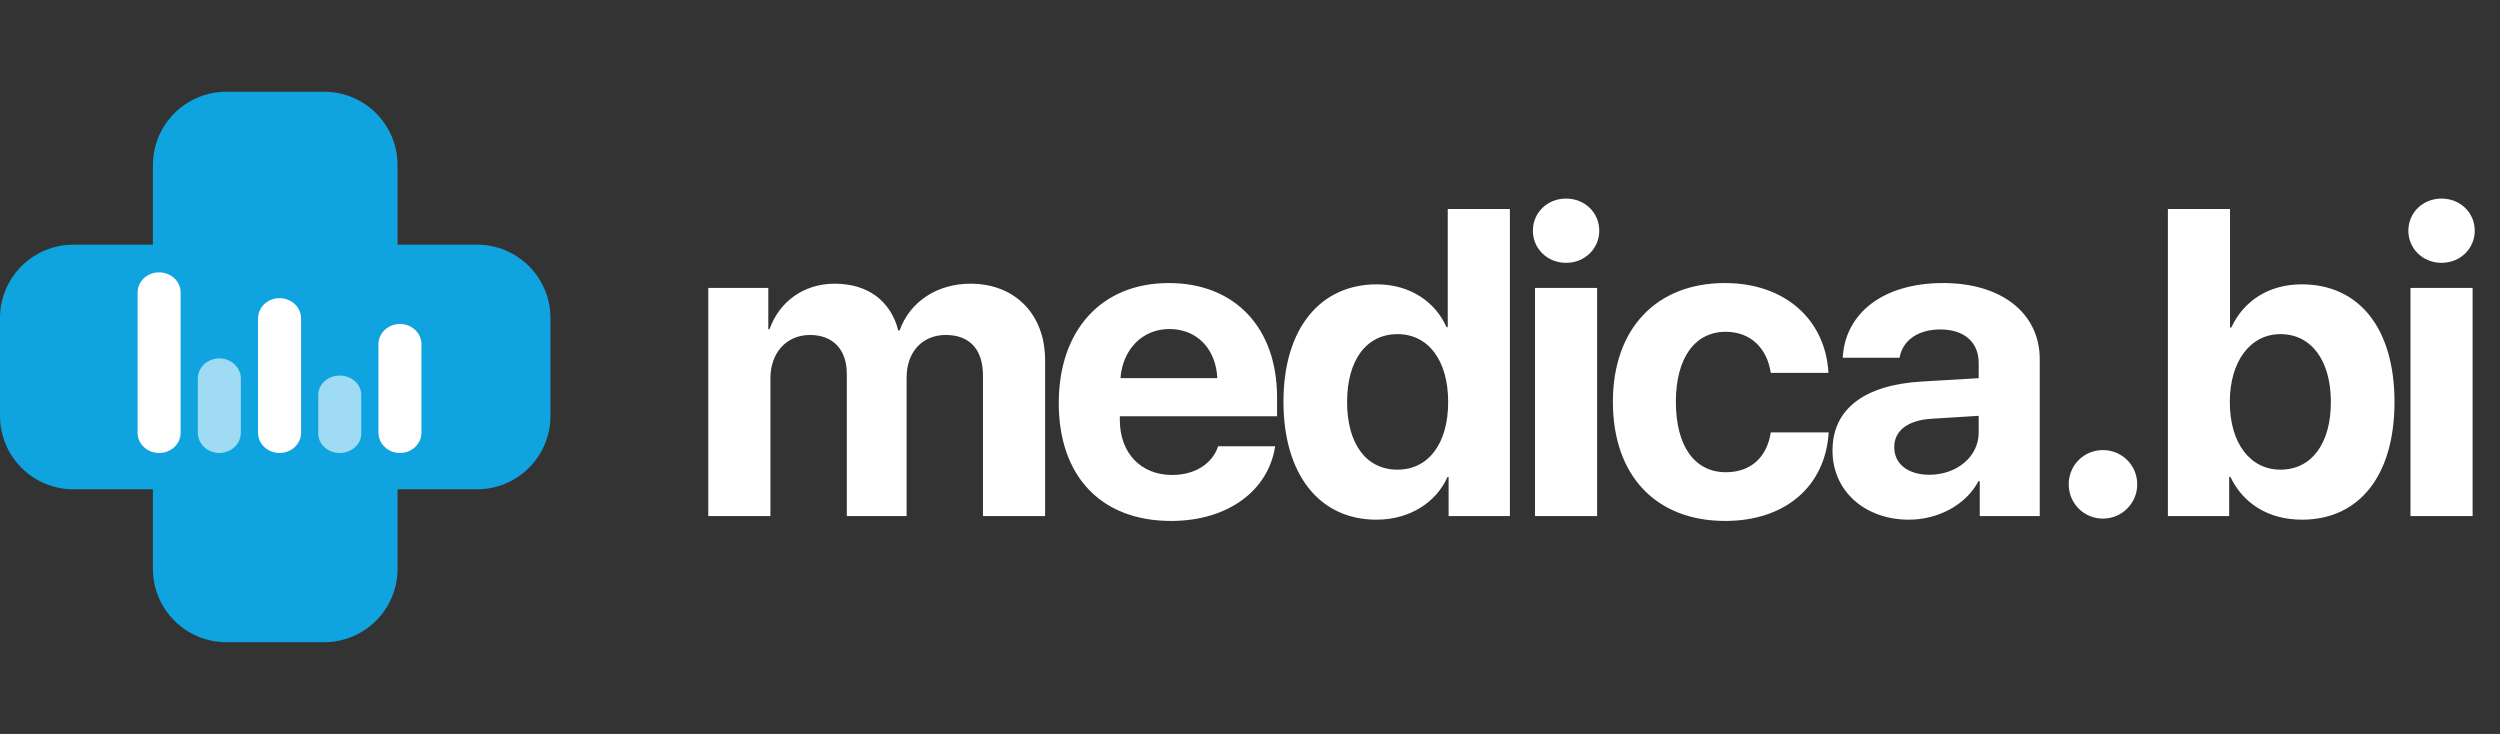 <?xml version="1.0" encoding="UTF-8"?> <svg xmlns="http://www.w3.org/2000/svg" width="109" height="32" viewBox="0 0 109 32" fill="none"><rect x="0" y="0" width="109" height="32" fill="#333333" stroke="none"/><path d="M20.8 10.667C22.567 10.667 24 12.099 24 13.867L24 18.133C24 19.901 22.567 21.333 20.8 21.333L3.2 21.333C1.433 21.333 1.21231e-06 19.901 1.28956e-06 18.133L1.47606e-06 13.867C1.55331e-06 12.099 1.433 10.667 3.2 10.667L20.8 10.667Z" fill="#0FA4DF"></path><path d="M6.667 7.2C6.667 5.433 8.099 4 9.867 4L14.133 4C15.901 4 17.333 5.433 17.333 7.2L17.333 24.8C17.333 26.567 15.901 28 14.133 28L9.867 28C8.099 28 6.667 26.567 6.667 24.8L6.667 7.2Z" fill="#0FA4DF"></path><path d="M6 12.75C6 12.267 6.42 11.875 6.938 11.875C7.456 11.875 7.875 12.267 7.875 12.75V18.875C7.875 19.358 7.456 19.75 6.938 19.75C6.42 19.75 6 19.358 6 18.875V12.75Z" fill="white"></path><path opacity="0.6" d="M8.625 16.509C8.625 16.021 9.045 15.625 9.563 15.625C10.081 15.625 10.501 16.021 10.501 16.509V18.866C10.501 19.354 10.081 19.75 9.563 19.75C9.045 19.75 8.625 19.354 8.625 18.866V16.509Z" fill="white"></path><path d="M11.251 13.88C11.251 13.394 11.67 13 12.188 13C12.706 13 13.126 13.394 13.126 13.88V18.87C13.126 19.356 12.706 19.75 12.188 19.75C11.67 19.75 11.251 19.356 11.251 18.87V13.88Z" fill="white"></path><path opacity="0.6" d="M13.876 17.219C13.876 16.753 14.295 16.375 14.813 16.375C15.331 16.375 15.751 16.753 15.751 17.219V18.906C15.751 19.372 15.331 19.75 14.813 19.75C14.295 19.75 13.876 19.372 13.876 18.906V17.219Z" fill="white"></path><path d="M16.5 15.013C16.5 14.523 16.92 14.125 17.438 14.125C17.956 14.125 18.375 14.523 18.375 15.013V18.862C18.375 19.352 17.956 19.75 17.438 19.75C16.92 19.75 16.5 19.352 16.5 18.862V15.013Z" fill="white"></path><path d="M30.881 22.5V12.555H33.498V14.354H33.553C33.971 13.158 35.038 12.369 36.392 12.369C37.83 12.369 38.832 13.111 39.166 14.41H39.222C39.667 13.158 40.855 12.369 42.311 12.369C44.259 12.369 45.567 13.705 45.567 15.709V22.5H42.858V16.386C42.858 15.236 42.283 14.605 41.235 14.605C40.205 14.605 39.528 15.356 39.528 16.46V22.5H36.921V16.303C36.921 15.236 36.318 14.605 35.316 14.605C34.286 14.605 33.59 15.384 33.59 16.498V22.5H30.881ZM50.986 14.345C49.799 14.345 48.945 15.245 48.852 16.488H53.074C53.018 15.217 52.192 14.345 50.986 14.345ZM53.111 19.457H55.597C55.3 21.405 53.519 22.713 51.06 22.713C47.999 22.713 46.162 20.756 46.162 17.574C46.162 14.401 48.017 12.341 50.958 12.341C53.853 12.341 55.68 14.299 55.68 17.323V18.149H48.825V18.316C48.825 19.735 49.724 20.709 51.107 20.709C52.099 20.709 52.86 20.218 53.111 19.457ZM60.014 22.658C57.527 22.658 55.959 20.691 55.959 17.509C55.959 14.354 57.537 12.397 60.032 12.397C61.47 12.397 62.584 13.158 63.066 14.262H63.122V9.113H65.831V22.5H63.159V20.793H63.112C62.63 21.888 61.48 22.658 60.014 22.658ZM60.932 14.568C59.568 14.568 58.733 15.709 58.733 17.527C58.733 19.355 59.568 20.477 60.932 20.477C62.277 20.477 63.14 19.346 63.14 17.527C63.14 15.718 62.277 14.568 60.932 14.568ZM66.926 22.5V12.555H69.635V22.5H66.926ZM68.281 11.46C67.464 11.46 66.833 10.838 66.833 10.059C66.833 9.271 67.464 8.658 68.281 8.658C69.097 8.658 69.728 9.271 69.728 10.059C69.728 10.838 69.097 11.46 68.281 11.46ZM79.72 16.256H77.206C77.048 15.208 76.353 14.466 75.239 14.466C73.903 14.466 73.068 15.598 73.068 17.518C73.068 19.476 73.903 20.589 75.249 20.589C76.334 20.589 77.039 19.939 77.206 18.854H79.73C79.59 21.201 77.837 22.713 75.221 22.713C72.224 22.713 70.322 20.765 70.322 17.518C70.322 14.327 72.224 12.341 75.202 12.341C77.893 12.341 79.6 14.002 79.72 16.256ZM84.118 20.7C85.297 20.7 86.271 19.93 86.271 18.854V18.13L84.174 18.26C83.163 18.334 82.588 18.789 82.588 19.494C82.588 20.236 83.2 20.7 84.118 20.7ZM83.228 22.658C81.335 22.658 79.897 21.433 79.897 19.643C79.897 17.834 81.289 16.785 83.766 16.637L86.271 16.488V15.83C86.271 14.902 85.621 14.364 84.601 14.364C83.59 14.364 82.95 14.865 82.82 15.598H80.343C80.445 13.668 82.087 12.341 84.722 12.341C87.273 12.341 88.933 13.659 88.933 15.663V22.5H86.317V20.979H86.261C85.705 22.036 84.471 22.658 83.228 22.658ZM91.689 22.611C90.855 22.611 90.196 21.943 90.196 21.118C90.196 20.283 90.855 19.624 91.689 19.624C92.515 19.624 93.183 20.283 93.183 21.118C93.183 21.943 92.515 22.611 91.689 22.611ZM100.365 22.658C98.908 22.658 97.795 21.953 97.247 20.793H97.192V22.5H94.52V9.113H97.229V14.28H97.284C97.832 13.102 98.936 12.397 100.355 12.397C102.86 12.397 104.4 14.317 104.4 17.527C104.4 20.728 102.869 22.658 100.365 22.658ZM99.428 14.568C98.12 14.568 97.22 15.746 97.22 17.527C97.22 19.327 98.11 20.477 99.428 20.477C100.782 20.477 101.626 19.346 101.626 17.527C101.626 15.718 100.773 14.568 99.428 14.568ZM105.097 22.5V12.555H107.806V22.5H105.097ZM106.451 11.46C105.635 11.46 105.004 10.838 105.004 10.059C105.004 9.271 105.635 8.658 106.451 8.658C107.268 8.658 107.899 9.271 107.899 10.059C107.899 10.838 107.268 11.46 106.451 11.46Z" fill="white"></path></svg> 